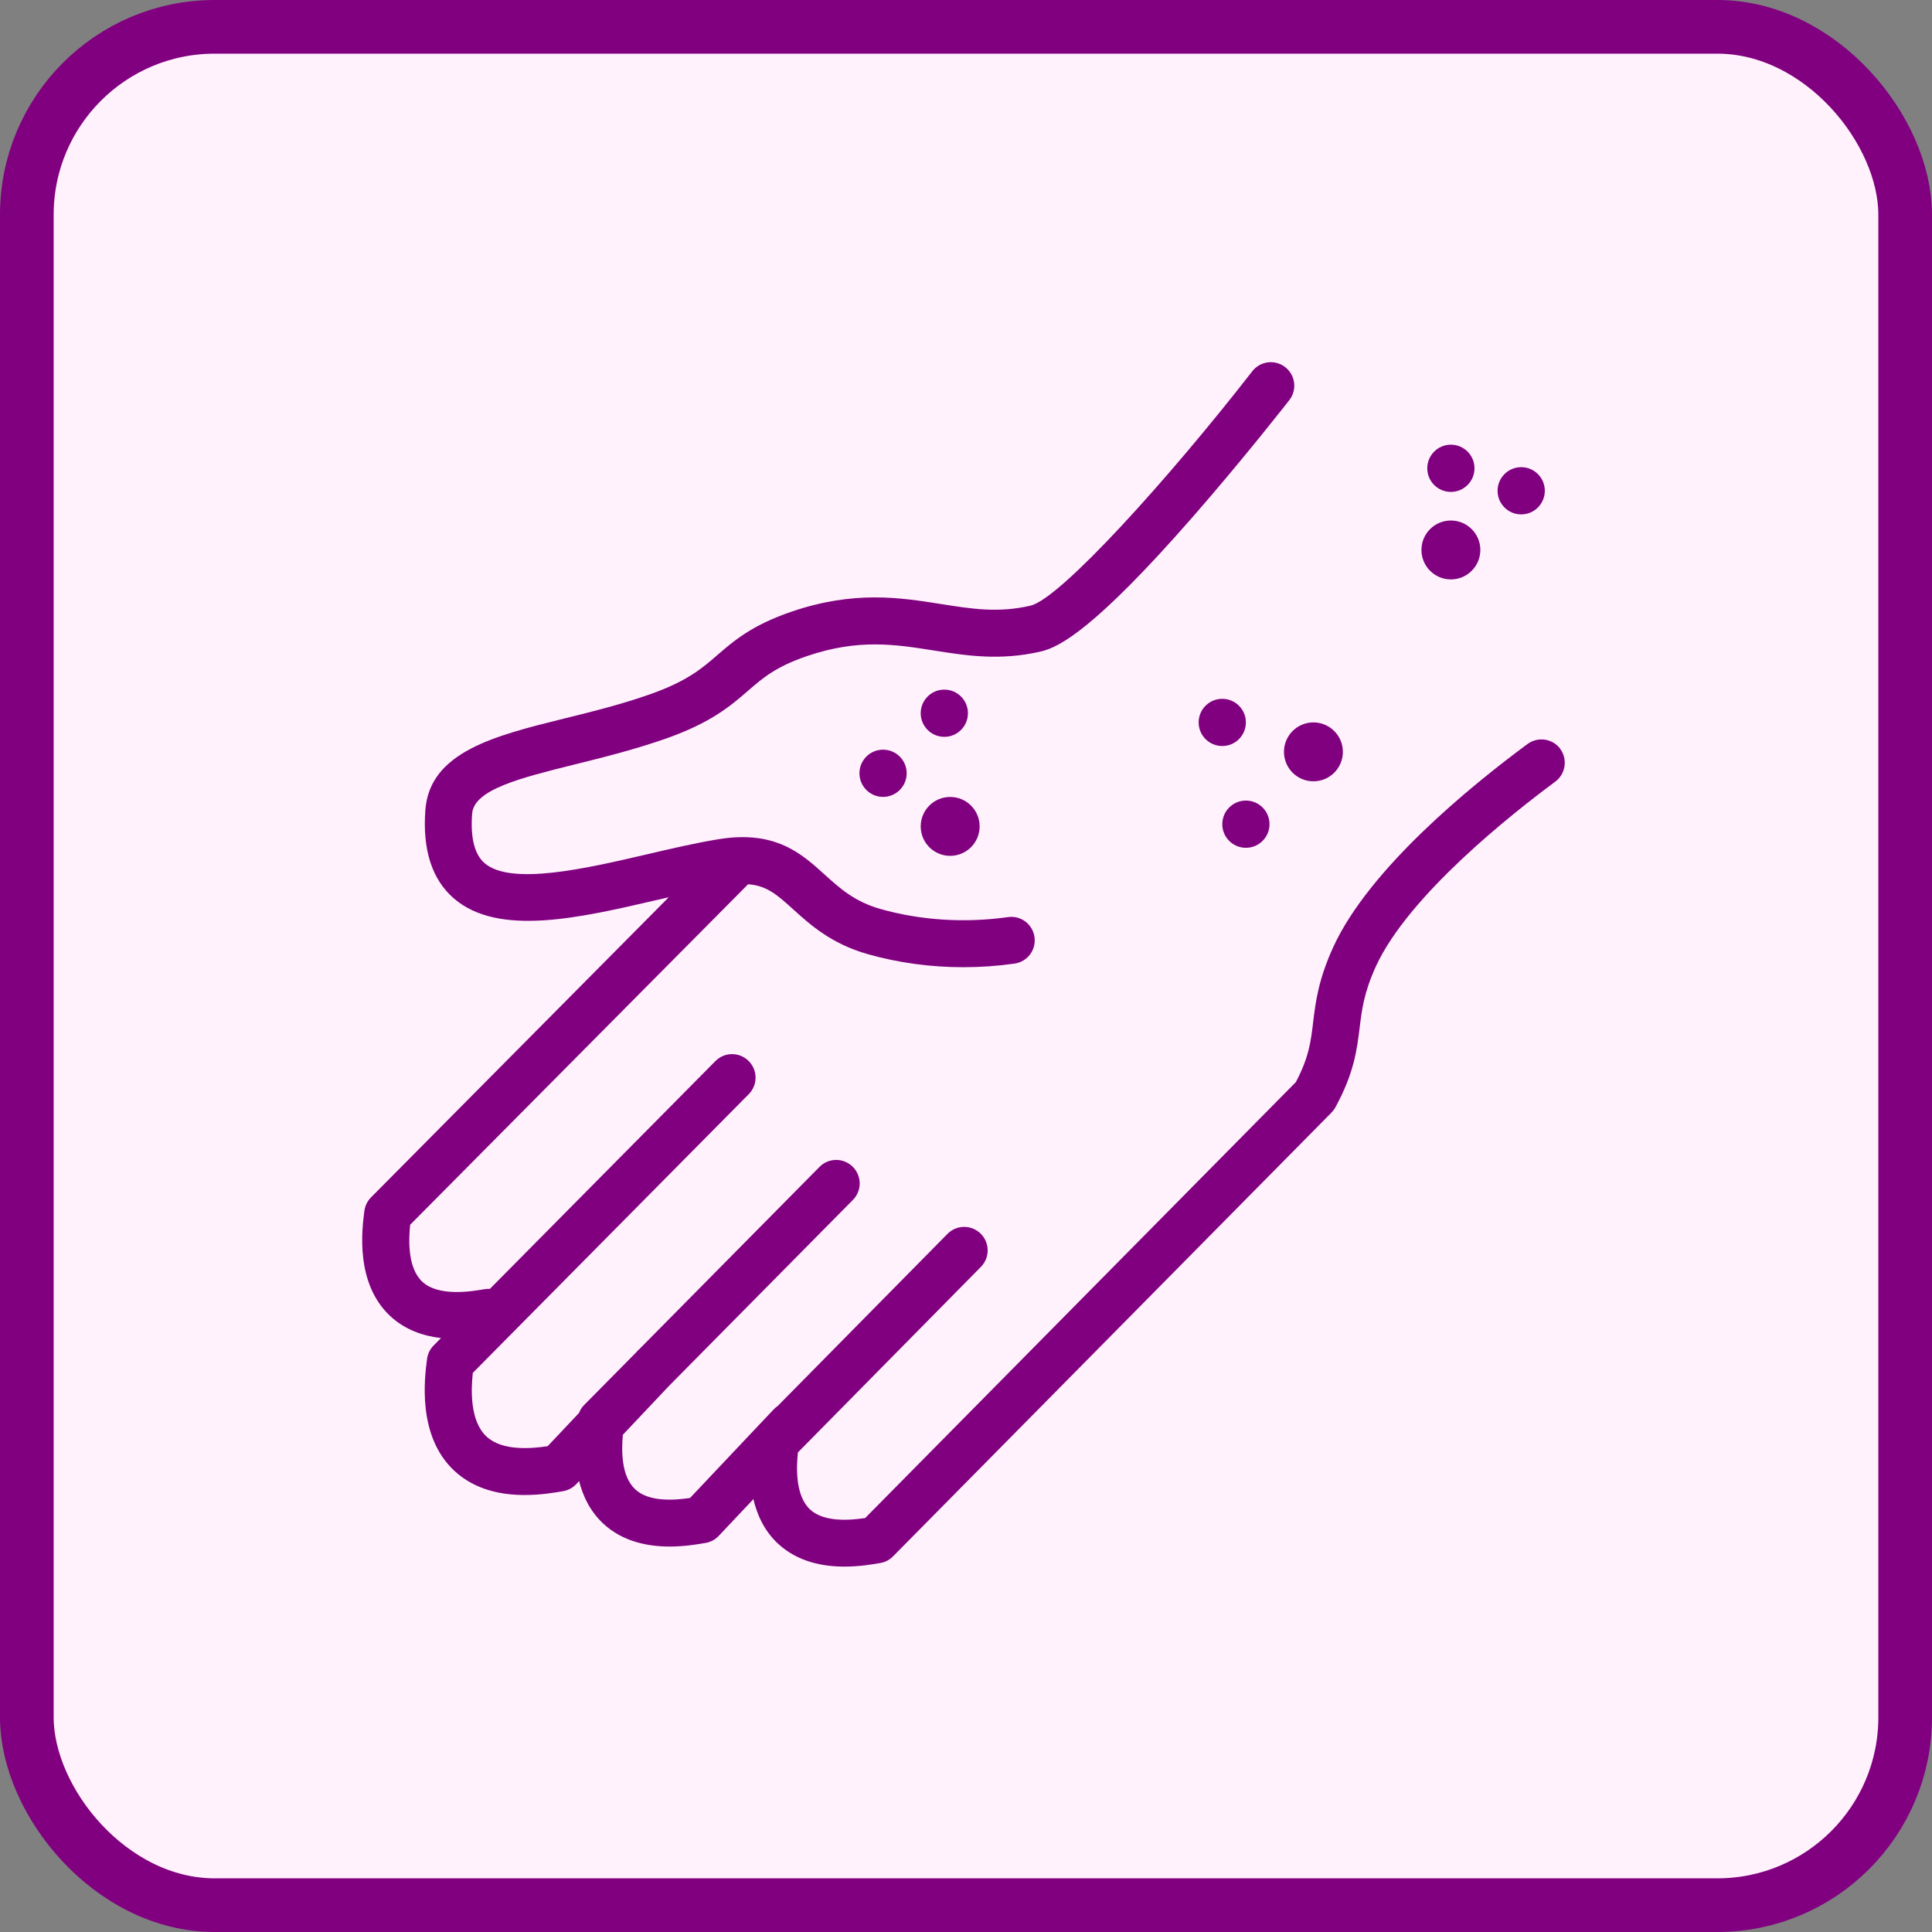 <svg width="72" height="72" viewBox="0 0 72 72" fill="none" xmlns="http://www.w3.org/2000/svg">
<rect x="0" y="0" width="72" height="72" fill="#808080" stroke="none"/>
<rect x="1" y="1" width="70" height="70" rx="7" fill="#FFF2FC"/>
<rect x="1" y="1" width="70" height="70" rx="7" stroke="#800080" stroke-width="2"/>
<g clip-path="url(#clip0_20015_45607)">
<path d="M35.193 27.46C35.678 27.46 36.072 27.066 36.072 26.58C36.072 26.094 35.678 25.7 35.193 25.7C34.706 25.7 34.312 26.094 34.312 26.58C34.312 27.066 34.706 27.46 35.193 27.46Z" fill="#800080"/>
<path d="M32.909 29.698C33.395 29.698 33.789 29.303 33.789 28.817C33.789 28.331 33.395 27.938 32.909 27.938C32.423 27.938 32.029 28.331 32.029 28.817C32.029 29.303 32.423 29.698 32.909 29.698Z" fill="#800080"/>
<path d="M35.41 31.895C36.016 31.895 36.508 31.403 36.508 30.797C36.508 30.191 36.016 29.7 35.41 29.7C34.804 29.7 34.312 30.191 34.312 30.797C34.312 31.403 34.804 31.895 35.41 31.895Z" fill="#800080"/>
<path d="M54.07 18.332C54.556 18.332 54.95 17.938 54.95 17.452C54.95 16.966 54.556 16.572 54.07 16.572C53.584 16.572 53.19 16.966 53.19 17.452C53.19 17.938 53.584 18.332 54.07 18.332Z" fill="#800080"/>
<path d="M56.691 19.17C57.177 19.17 57.571 18.776 57.571 18.29C57.571 17.804 57.177 17.41 56.691 17.41C56.205 17.41 55.81 17.804 55.81 18.29C55.81 18.776 56.205 19.17 56.691 19.17Z" fill="#800080"/>
<path d="M54.07 21.593C54.676 21.593 55.168 21.101 55.168 20.495C55.168 19.889 54.676 19.398 54.07 19.398C53.464 19.398 52.973 19.889 52.973 20.495C52.973 21.101 53.464 21.593 54.07 21.593Z" fill="#800080"/>
<path d="M45.55 27.802C46.036 27.802 46.43 27.409 46.43 26.922C46.43 26.436 46.036 26.043 45.55 26.043C45.064 26.043 44.67 26.436 44.67 26.922C44.67 27.409 45.064 27.802 45.55 27.802Z" fill="#800080"/>
<path d="M46.431 31.595C46.917 31.595 47.311 31.201 47.311 30.715C47.311 30.229 46.917 29.835 46.431 29.835C45.945 29.835 45.551 30.229 45.551 30.715C45.551 31.201 45.945 31.595 46.431 31.595Z" fill="#800080"/>
<path d="M48.947 29.117C49.553 29.117 50.045 28.626 50.045 28.02C50.045 27.414 49.553 26.922 48.947 26.922C48.341 26.922 47.85 27.414 47.85 28.02C47.85 28.626 48.341 29.117 48.947 29.117Z" fill="#800080"/>
<path d="M58.15 27.91C57.862 27.523 57.315 27.44 56.925 27.728C54.797 29.3 51.03 32.373 49.692 35.283C49.13 36.508 49.027 37.35 48.937 38.095C48.85 38.823 48.78 39.403 48.292 40.328L32.242 56.573C31.672 56.658 30.707 56.735 30.19 56.255C29.642 55.745 29.675 54.715 29.735 54.128L36.555 47.213C36.895 46.868 36.89 46.315 36.547 45.975C36.202 45.635 35.65 45.64 35.31 45.983L28.985 52.395C28.935 52.43 28.885 52.47 28.842 52.515L28.317 53.07L28.277 53.11C28.277 53.11 28.27 53.12 28.265 53.125L25.715 55.825C25.142 55.91 24.187 55.983 23.675 55.505C23.152 55.02 23.157 54.068 23.212 53.47L24.94 51.64L31.785 44.718C32.125 44.375 32.122 43.82 31.777 43.48C31.432 43.14 30.88 43.143 30.54 43.488L23.827 50.278C23.827 50.278 23.802 50.298 23.792 50.308L23.685 50.423L21.767 52.363C21.685 52.445 21.622 52.545 21.58 52.655L20.41 53.895C19.785 53.99 18.715 54.078 18.13 53.535C17.51 52.958 17.552 51.8 17.62 51.163L27.905 40.775C28.245 40.433 28.242 39.878 27.897 39.538C27.555 39.198 27 39.2 26.66 39.545L18.257 48.033C18.195 48.03 18.13 48.033 18.065 48.043C17.597 48.123 16.355 48.338 15.74 47.768C15.192 47.258 15.225 46.228 15.285 45.643L27.88 32.953C28.585 33.005 28.975 33.358 29.562 33.89C30.192 34.46 30.975 35.168 32.327 35.555C33.47 35.88 34.68 36.045 35.9 36.045C36.537 36.045 37.177 36 37.81 35.91C38.287 35.843 38.622 35.4 38.552 34.92C38.485 34.443 38.045 34.108 37.562 34.178C35.955 34.405 34.307 34.3 32.805 33.873C31.842 33.598 31.305 33.11 30.732 32.593C29.872 31.813 28.897 30.93 26.78 31.275C25.93 31.413 24.995 31.63 24.09 31.843C21.842 32.365 19.047 33.015 18.06 32.168C17.685 31.845 17.527 31.225 17.595 30.323C17.662 29.42 19.41 28.988 21.432 28.485C22.48 28.225 23.667 27.93 24.837 27.518C26.515 26.923 27.242 26.295 27.882 25.738C28.435 25.26 28.91 24.848 30.075 24.45C31.992 23.798 33.352 24.013 34.79 24.24C36.01 24.433 37.272 24.635 38.805 24.275C39.485 24.115 40.81 23.425 44.427 19.29C46.347 17.095 48.032 14.933 48.05 14.91C48.347 14.528 48.277 13.98 47.897 13.683C47.515 13.385 46.965 13.455 46.67 13.835C43.56 17.833 39.517 22.31 38.407 22.57C37.21 22.85 36.217 22.693 35.065 22.51C33.552 22.27 31.84 22 29.512 22.79C28.025 23.295 27.34 23.888 26.737 24.41C26.162 24.908 25.62 25.378 24.255 25.863C23.167 26.248 22.072 26.52 21.015 26.78C18.442 27.418 16.015 28.02 15.852 30.185C15.74 31.673 16.102 32.785 16.922 33.488C18.582 34.91 21.585 34.213 24.487 33.538C24.635 33.503 24.78 33.47 24.922 33.438L13.827 44.623C13.692 44.758 13.605 44.935 13.58 45.125C13.492 45.793 13.227 47.823 14.545 49.048C15.105 49.568 15.787 49.79 16.435 49.865L16.16 50.143C16.025 50.278 15.94 50.455 15.915 50.645C15.822 51.355 15.54 53.52 16.935 54.815C17.71 55.535 18.71 55.715 19.555 55.715C20.155 55.715 20.68 55.625 20.99 55.57C21.177 55.538 21.347 55.445 21.477 55.308L21.582 55.195C21.725 55.763 21.995 56.328 22.485 56.783C23.217 57.463 24.162 57.635 24.957 57.635C25.52 57.635 26.007 57.55 26.297 57.5C26.485 57.468 26.655 57.375 26.785 57.238L28.077 55.868C28.215 56.458 28.485 57.055 28.997 57.53C29.73 58.21 30.675 58.383 31.47 58.383C32.032 58.383 32.52 58.298 32.81 58.248C32.99 58.218 33.155 58.13 33.282 58L49.62 41.463C49.677 41.405 49.727 41.338 49.765 41.268C50.465 39.985 50.567 39.13 50.67 38.303C50.752 37.625 50.83 36.988 51.277 36.01C52.495 33.36 56.357 30.318 57.96 29.13C58.347 28.843 58.43 28.295 58.142 27.905L58.15 27.91Z" fill="#800080"/>
</g>
<defs>
<clipPath id="clip0_20015_45607">
<rect width="45" height="45" fill="white" transform="translate(13.5 13.5)"/>
</clipPath>
</defs>
</svg>
